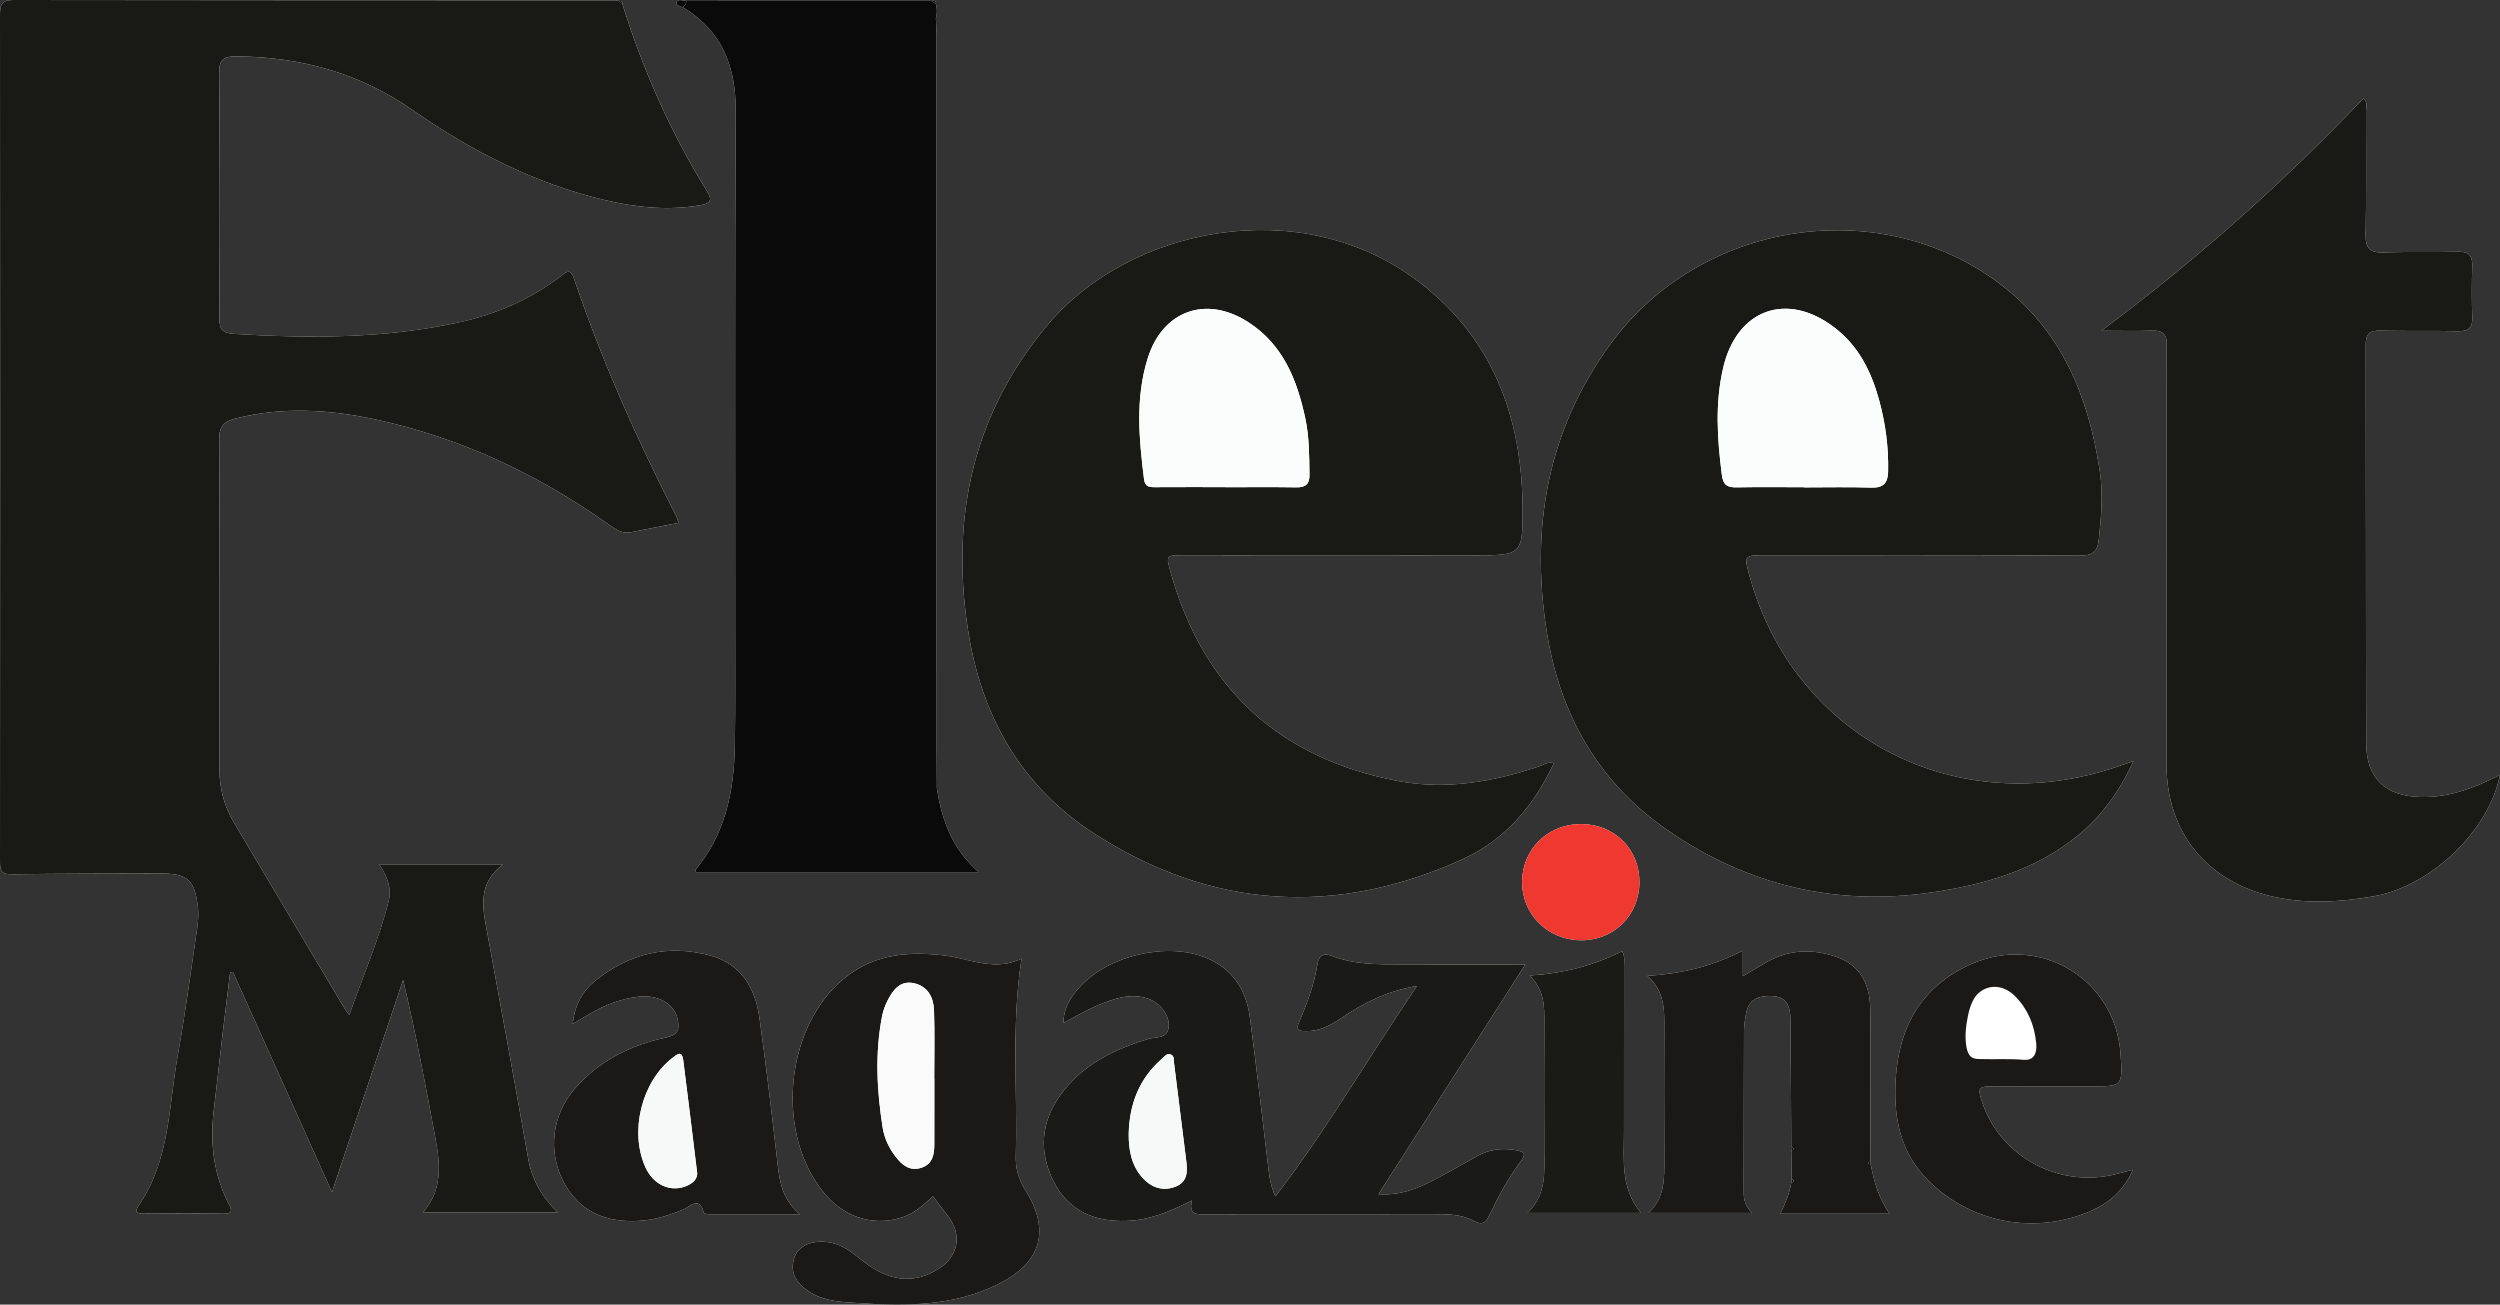 <?xml version="1.0" encoding="utf-8"?>
<!-- Generator: Adobe Illustrator 19.2.0, SVG Export Plug-In . SVG Version: 6.00 Build 0)  -->
<svg version="1.1" id="Layer_1" xmlns="http://www.w3.org/2000/svg" xmlns:xlink="http://www.w3.org/1999/xlink" x="0px" y="0px"
	 viewBox="0 0 430 224.393" enable-background="new 0 0 430 224.393" xml:space="preserve">
<rect x="0" y="0" width="430" height="224.393" fill="#333333" stroke="none"/>
<g>
	<path fill="#FFFFFF" d="M308.106,203.422c-0.308,1.779-0.968,3.451-1.919,5.344c3.303,0,6.269,0,9.235,0c3.028,0,6.055,0,9.589,0
		c-2.005-2.859-2.681-5.662-3.246-8.501c-0.026-0.167-0.053-0.334-0.079-0.501c0.011-2.337,0.03-4.673,0.03-7.01
		c0.001-6.438,0.077-12.878-0.037-19.315c-0.085-4.787-2.187-7.721-6.205-8.996c-4.101-1.301-8.083-1.058-11.848,1.185
		c-1.171,0.698-2.349,1.384-3.861,2.274c0-1.71,0-2.921,0-4.402c-5.149,2.67-10.419,3.967-16.412,4.351
		c2.687,2.435,2.919,5.22,2.908,8.114c-0.031,7.777-0.039,15.553,0.001,23.33c0.017,3.341,0.135,6.672-2.701,9.327
		c6.027,0,11.716,0,17.824,0c-1.273-1.166-1.472-2.36-1.468-3.645c0.022-9.198,0.011-18.397,0.049-27.595
		c0.005-1.077,0.185-2.164,0.394-3.225c0.354-1.8,1.535-2.689,3.346-2.819c2.948-0.211,4.203,0.844,4.241,3.859
		c0.094,7.352,0.106,14.704,0.151,22.056c0.001,0.217,0.001,0.434,0.002,0.651c0.021,1.623,0.041,3.247,0.062,4.87
		C308.143,202.99,308.125,203.206,308.106,203.422z"/>
	<path fill="#FFFFFF" d="M160.97,3.16c0.244-0.822,0.226-1.645,0.008-2.468c0.06-0.589-0.326-0.571-0.727-0.533
		c-14.067,0.003-28.134,0.006-42.201,0.008c-0.603-0.015-1.403-0.458-1.709,0.268c-0.154,0.365,0.547,0.709,1.06,0.789
		c6.802,4.078,9.186,10.204,9.143,17.95c-0.164,29.6-0.076,59.201-0.088,88.802c-0.003,6.773,0.053,13.547-0.063,20.318
		c-0.132,7.748-1.609,15.116-6.755,21.304c-0.062,0.074,0.057,0.298,0.08,0.404c16.016,0,32.015,0,48.607,0
		c-4.625-4.067-6.335-9.038-7.185-14.406c-0.014-2.418-0.04-4.835-0.04-7.253c-0.002-40.731-0.001-81.462-0.007-122.192
		C161.093,5.154,161.013,4.157,160.97,3.16z"/>
	<path fill="#FFFFFF" d="M106.507,0.172c-0.247-0.039-0.494-0.112-0.741-0.113C71.281,0.048,36.795,0.057,2.309,0
		C0.293-0.003-0.001,0.848,0,2.566C0.038,51.143,0.045,99.72,0.005,148.297c-0.001,1.638,0.416,2.101,2.072,2.078
		c8.453-0.117,16.907-0.113,25.361-0.138c4.845-0.014,6.071,1.043,6.62,5.907c0.138,1.225,0.008,2.506-0.172,3.736
		c-1.057,7.191-2.013,14.402-3.295,21.554c-1.58,8.81-1.348,18.115-6.752,25.944c-0.804,1.164-0.148,1.377,0.939,1.371
		c4.52-0.026,9.041-0.06,13.56,0.015c1.584,0.026,1.673-0.412,1.009-1.695c-2.665-5.15-3.256-10.638-2.545-16.333
		c0.528-4.229,0.963-8.47,1.462-12.703c0.425-3.602,0.883-7.201,1.326-10.801c0.158-0.016,0.316-0.033,0.474-0.049
		c5.603,12.451,11.205,24.902,17.036,37.86c4.196-12.516,8.216-24.505,12.235-36.495c2.175,9.079,3.857,18.098,5.536,27.116
		c0.836,4.488,1.334,8.931-2.135,12.893c7.834,0,15.293,0,23.204,0c-2.838-2.798-4.473-5.746-5.103-9.34
		c-2.365-13.494-4.865-26.965-7.333-40.441c-0.687-3.748-0.771-7.315,3.039-10.094c-7.352,0-14.206,0-21.331,0
		c1.447,2.068,2.182,4.162,1.628,6.345c-1.672,6.589-4.391,12.816-6.756,19.546c-0.414-0.546-0.582-0.728-0.706-0.937
		c-6.374-10.695-12.759-21.384-19.105-32.095c-1.645-2.777-2.518-5.77-2.512-9.058c0.033-18.979,0.043-37.959-0.056-56.938
		c-0.012-2.236,0.839-3.062,2.856-3.571c8.072-2.04,16.084-1.541,24.116,0.195c14.609,3.156,27.813,9.407,39.965,17.996
		c1.171,0.828,2.29,1.703,3.874,1.382c2.695-0.547,5.396-1.065,8.186-1.613c-0.147-0.466-0.202-0.793-0.347-1.075
		c-6.786-13.248-12.826-26.82-17.621-40.919c-0.595-1.751-1.18-1.276-2.197-0.496c-5.191,3.98-11.018,6.539-17.412,7.959
		c-12.803,2.842-25.728,2.825-38.719,2.037c-2.015-0.122-2.688-0.612-2.675-2.723c0.086-14.046,0.093-28.093-0.032-42.138
		c-0.022-2.442,0.839-2.907,3.045-2.884c10.994,0.116,21.06,2.857,30.208,9.225c10.139,7.058,21.042,12.671,33.205,15.524
		c5.434,1.275,10.875,1.831,16.42,0.829c1.583-0.286,1.989-0.832,1.068-2.318c-6.278-10.131-11.059-20.944-14.606-32.31
		C107.055,0.268,106.874,0.116,106.507,0.172z"/>
	<path fill="#FFFFFF" d="M267.264,131.258c-1.057-0.276-1.765,0.294-2.514,0.547c-7.884,2.658-15.977,4.097-24.207,2.546
		c-20.436-3.851-33.563-15.877-39.203-35.937c-0.815-2.899-0.79-2.917,2.202-2.916c16.655,0.003,33.311,0.013,49.966,0.019
		c8.157,0.003,8.443-0.001,8.379-8.216c-0.122-15.64-5.167-29.238-18.055-38.973c-20.255-15.3-49.577-9.109-63.501,7.392
		c-12.808,15.179-16.815,32.75-13.892,52.266c2.261,15.091,9.134,27.302,21.963,35.517c20.123,12.885,41.365,14.162,63.136,4.294
		C258.9,144.459,263.838,138.586,267.264,131.258z"/>
	<path fill="#FFFFFF" d="M366.953,130.925c-1.271,0.428-2.034,0.681-2.795,0.942c-27.568,9.437-55.457-4.962-63.182-32.623
		c-1.046-3.747-1.046-3.748,2.778-3.747c17.995,0.006,35.99-0.018,53.985,0.063c2.091,0.009,3.023-0.606,3.249-2.723
		c0.419-3.92,0.774-7.841,0.185-11.75c-1.942-12.871-6.566-24.374-17.421-32.442c-20.712-15.396-51.338-10.618-66.766,10.546
		c-10.773,14.778-13.77,31.427-10.971,49.291c2.241,14.299,8.804,26.037,20.848,34.346c13.67,9.431,28.881,13.073,45.284,10.683
		c8.955-1.305,17.704-3.742,25.002-9.603C361.363,140.524,364.458,136.286,366.953,130.925z"/>
	<path fill="#FFFFFF" d="M430,133.273c-4.471,2.289-8.82,3.932-13.648,3.815c-6.099-0.148-9.347-3.231-9.366-9.346
		c-0.069-22.818-0.027-45.637-0.081-68.455c-0.004-1.89,0.694-2.464,2.52-2.418c4.433,0.11,8.871-0.01,13.303,0.099
		c1.831,0.045,2.576-0.539,2.505-2.427c-0.11-2.92-0.099-5.849-0.005-8.77c0.06-1.846-0.633-2.519-2.495-2.469
		c-4.265,0.114-8.538-0.04-12.8,0.12c-2.325,0.088-3.08-0.747-3.042-3.036c0.12-7.103,0.079-14.209,0.06-21.313
		c-0.002-0.675,0.361-1.477-0.448-2.148c-13.757,14.482-28.617,27.692-45.072,39.97c3.372,0,6.049,0.082,8.718-0.028
		c1.877-0.077,2.619,0.712,2.524,2.503c-0.035,0.667-0.004,1.337-0.005,2.006c-0.015,23.404-0.07,46.807-0.027,70.21
		c0.021,11.59,6.949,20.044,18.231,22.616c5.828,1.328,11.642,0.98,17.444-0.048C418.099,152.421,428.09,142.935,430,133.273z"/>
	<path fill="#FFFFFF" d="M237.1,205.404c8.46-13.238,16.743-26.199,25.251-39.513c-6.582,0-12.668,0.058-18.752-0.018
		c-4.918-0.062-9.899,0.359-14.639-1.504c-1.372-0.539-2.155,0.148-2.352,1.403c-0.55,3.5-1.759,6.785-3.158,10.005
		c-0.56,1.289-0.163,1.552,1.084,1.578c2.307,0.047,4.197-0.912,6.028-2.154c3.868-2.623,7.95-4.758,13.156-5.602
		c-8.308,12.23-15.472,24.628-24.35,36.193c-0.97-2.12-1.093-3.954-1.314-5.767c-1.02-8.378-1.96-16.767-3.088-25.131
		c-0.632-4.688-2.988-8.295-7.537-10.162c-6.904-2.834-17.305-0.27-22.086,5.445c-1.348,1.612-2.432,3.357-2.42,5.765
		c2.07-1.075,3.92-2.207,5.901-3.024c2.704-1.116,5.492-2.145,8.508-1.196c2.143,0.674,3.868,2.903,3.691,4.857
		c-0.198,2.178-2.203,1.722-3.479,2.107c-5.979,1.804-11.406,4.468-15.155,9.659c-3.384,4.685-3.74,9.822-1.148,14.923
		c2.54,4.998,6.974,6.905,12.477,6.734c3.951-0.123,7.469-1.576,11.272-3.514c-0.593,2.675,1.086,2.362,2.518,2.362
		c12.973-0.002,25.947-0.005,38.92-0.017c2.44-0.002,4.91-0.012,7.103,1.183c1.473,0.803,2.058,0.236,2.661-1.029
		c1.547-3.246,3.247-6.42,5.424-9.294c1.05-1.386,0.288-1.659-0.888-1.867c-2.299-0.407-4.5-0.169-6.567,0.977
		c-2.559,1.419-5.087,2.896-7.684,4.239C243.677,204.489,240.768,205.638,237.1,205.404z"/>
	<path fill="#FFFFFF" d="M160.472,205.759c0.916,1.213,1.764,2.345,2.622,3.469c2.407,3.153,1.761,6.808-1.59,8.969
		c-4.214,2.718-8.574,2.293-13.176-1.354c-1.71-1.355-3.352-2.764-5.611-3.146c-2.845-0.481-5.29,0.473-6.014,2.409
		c-0.935,2.5-0.003,4.579,2.757,6.241c2.552,1.536,5.426,1.601,8.254,1.79c8.154,0.544,16.247,0.529,23.833-3.19
		c7.573-3.712,9.229-9.265,4.745-16.361c-1.178-1.864-1.642-3.722-1.579-5.9c0.324-11.148-0.801-22.328,0.998-33.806
		c-3.326,1.602-6.349,0.956-9.377,0.237c-1.139-0.271-2.282-0.555-3.439-0.71c-6.322-0.846-12.392-0.422-17.608,3.806
		c-10.471,8.488-12.05,27.3-3.161,37.422c3.519,4.007,8.666,5.384,13.418,3.612C157.468,208.529,158.936,207.158,160.472,205.759z"
		/>
	<path fill="#FFFFFF" d="M137.548,208.849c-3.438-2.982-3.563-6.585-3.973-10.142c-0.909-7.879-1.85-15.756-2.946-23.61
		c-0.718-5.142-3.125-9.295-8.456-10.744c-7.262-1.973-13.924-0.393-19.767,4.318c-2.229,1.797-3.543,4.2-3.908,7.439
		c1.187-0.697,2.047-1.197,2.903-1.704c2.619-1.553,5.419-2.618,8.448-2.979c3.348-0.399,6.16,1.257,6.707,3.893
		c0.344,1.66,0.173,2.672-1.988,3.13c-6.087,1.29-11.523,3.998-15.683,8.785c-3.941,4.536-4.674,10.691-2.026,15.909
		c2.561,5.047,7.191,7.363,13.623,6.803c2.439-0.212,4.722-0.975,6.989-1.873c1.186-0.47,2.78-2.473,3.584,0.503
		c0.043,0.16,0.586,0.26,0.897,0.261C126.93,208.854,131.91,208.849,137.548,208.849z"/>
	<path fill="#FFFFFF" d="M366.861,201.195c-1.427,0.365-2.456,0.658-3.498,0.89c-9.494,2.11-19.188-3.203-22.335-12.233
		c-0.974-2.793-0.832-3.011,2.054-3.012c5.52-0.002,11.041,0.011,16.561,0.014c5.453,0.003,5.453,0,5.099-5.48
		c-0.84-13.012-13.984-20.875-25.874-15.475c-8.239,3.742-12.101,10.438-12.768,19.172c-0.521,6.815,0.597,13.184,5.797,18.212
		c7.47,7.223,18.428,9.149,27.922,4.909C362.898,206.818,365.286,204.72,366.861,201.195z"/>
	<path fill="#FFFFFF" d="M282.246,208.629c-3.548-4.313-2.924-9.136-2.922-13.851c0.004-9.516,0.02-19.032,0.009-28.548
		c-0.001-0.798,0.224-1.637-0.326-2.616c-4.834,2.421-9.98,3.797-15.915,4.18c2.566,2.552,2.55,5.289,2.533,8.072
		c-0.046,7.346-0.029,14.692-0.008,22.038c0.011,3.72,0.427,7.512-2.889,10.726C269.451,208.629,275.569,208.629,282.246,208.629z"
		/>
	<path fill="#FFFFFF" d="M281.983,151.811c0.042-5.68-4.2-9.989-9.916-10.073c-5.676-0.084-10.156,4.177-10.267,9.764
		c-0.113,5.664,4.345,10.179,10.093,10.223C277.546,161.769,281.942,157.449,281.983,151.811z"/>
	<path fill="#191916" d="M107.036,0.643c3.548,11.366,8.329,22.179,14.606,32.31c0.921,1.486,0.516,2.032-1.068,2.318
		c-5.545,1.002-10.985,0.445-16.42-0.829c-12.162-2.853-23.066-8.465-33.205-15.524C61.803,12.55,51.736,9.81,40.742,9.693
		c-2.206-0.023-3.066,0.441-3.045,2.884c0.126,14.045,0.118,28.093,0.032,42.138c-0.013,2.11,0.66,2.601,2.675,2.723
		c12.991,0.788,25.916,0.805,38.719-2.037c6.394-1.419,12.221-3.979,17.412-7.959c1.017-0.78,1.602-1.254,2.197,0.496
		c4.795,14.099,10.834,27.671,17.621,40.919c0.145,0.282,0.2,0.61,0.347,1.075c-2.79,0.548-5.491,1.065-8.186,1.613
		c-1.584,0.322-2.704-0.554-3.874-1.382c-12.151-8.589-25.355-14.84-39.965-17.996c-8.032-1.735-16.044-2.235-24.116-0.195
		c-2.017,0.51-2.868,1.335-2.856,3.571c0.099,18.979,0.089,37.958,0.056,56.938c-0.006,3.288,0.867,6.281,2.512,9.058
		c6.346,10.711,12.731,21.4,19.105,32.095c0.124,0.209,0.293,0.392,0.706,0.937c2.365-6.73,5.083-12.956,6.756-19.546
		c0.554-2.183-0.181-4.277-1.628-6.345c7.125,0,13.979,0,21.331,0c-3.81,2.779-3.725,6.346-3.039,10.094
		c2.469,13.476,4.968,26.947,7.333,40.441c0.63,3.594,2.265,6.541,5.103,9.34c-7.911,0-15.37,0-23.204,0
		c3.469-3.961,2.971-8.404,2.135-12.893c-1.68-9.018-3.361-18.037-5.536-27.116c-4.02,11.989-8.039,23.979-12.235,36.495
		c-5.831-12.958-11.433-25.409-17.036-37.86c-0.158,0.016-0.316,0.033-0.474,0.049c-0.443,3.6-0.901,7.199-1.326,10.801
		c-0.499,4.233-0.934,8.474-1.462,12.703c-0.711,5.696-0.121,11.183,2.545,16.333c0.664,1.283,0.575,1.721-1.009,1.695
		c-4.519-0.075-9.04-0.041-13.56-0.015c-1.087,0.006-1.743-0.207-0.939-1.371c5.405-7.829,5.172-17.134,6.752-25.944
		c1.283-7.152,2.239-14.363,3.295-21.554c0.181-1.23,0.311-2.512,0.172-3.736c-0.549-4.864-1.775-5.921-6.62-5.907
		c-8.454,0.025-16.908,0.021-25.361,0.138c-1.656,0.023-2.073-0.439-2.072-2.078C0.045,99.72,0.038,51.143,0,2.566
		C-0.001,0.848,0.293-0.003,2.309,0c34.486,0.057,68.972,0.048,103.458,0.059c0.247,0,0.494,0.073,0.741,0.113
		C106.684,0.329,106.86,0.486,107.036,0.643z"/>
	<path fill="#191916" d="M267.264,131.258c-3.426,7.328-8.365,13.201-15.725,16.537c-21.771,9.869-43.013,8.591-63.136-4.294
		c-12.83-8.215-19.703-20.427-21.963-35.517c-2.923-19.516,1.083-37.086,13.892-52.266c13.924-16.502,43.246-22.692,63.501-7.392
		c12.888,9.735,17.933,23.334,18.055,38.973c0.064,8.215-0.223,8.219-8.379,8.216c-16.655-0.006-33.311-0.016-49.966-0.019
		c-2.992-0.001-3.017,0.017-2.202,2.916c5.64,20.06,18.767,32.086,39.203,35.937c8.23,1.551,16.323,0.112,24.207-2.546
		C265.5,131.552,266.207,130.982,267.264,131.258z M210.705,83.784c0,0.006,0,0.012,0,0.018c4.095,0,8.191-0.045,12.285,0.022
		c1.605,0.026,2.26-0.557,2.24-2.185c-0.042-3.258-0.036-6.515-0.725-9.72c-1.42-6.604-3.806-12.642-9.824-16.519
		c-7.222-4.654-14.697-1.973-17.262,6.189c-2.164,6.888-1.518,13.857-0.643,20.843c0.162,1.297,0.889,1.368,1.895,1.362
		C202.681,83.769,206.693,83.784,210.705,83.784z"/>
	<path fill="#191916" d="M366.953,130.925c-2.495,5.361-5.59,9.599-9.804,12.983c-7.299,5.86-16.047,8.298-25.002,9.603
		c-16.402,2.39-31.614-1.253-45.284-10.683c-12.045-8.31-18.607-20.047-20.848-34.346c-2.799-17.863,0.198-34.512,10.971-49.291
		c15.428-21.165,46.054-25.943,66.766-10.546c10.855,8.069,15.479,19.572,17.421,32.442c0.59,3.909,0.234,7.83-0.185,11.75
		c-0.226,2.117-1.158,2.733-3.249,2.723c-17.995-0.081-35.99-0.056-53.985-0.063c-3.825-0.001-3.825,0-2.778,3.747
		c7.725,27.66,35.614,42.06,63.182,32.623C364.919,131.606,365.683,131.353,366.953,130.925z M310.305,83.801c0,0.01,0,0.02,0,0.03
		c3.847,0,7.697-0.089,11.539,0.036c2.075,0.067,2.868-0.765,2.913-2.752c0.096-4.211-0.453-8.328-1.571-12.379
		c-1.34-4.853-3.505-9.2-7.605-12.359c-8.209-6.326-16.859-3.205-19.196,6.897c-1.419,6.136-1.019,12.261-0.22,18.428
		c0.235,1.815,1.017,2.154,2.599,2.123C302.609,83.75,306.458,83.801,310.305,83.801z"/>
	<path fill="#191916" d="M430,133.273c-1.91,9.662-11.901,19.148-21.683,20.88c-5.802,1.027-11.616,1.376-17.444,0.048
		c-11.282-2.571-18.21-11.026-18.231-22.616c-0.043-23.403,0.013-46.807,0.027-70.21c0-0.669-0.031-1.339,0.005-2.006
		c0.095-1.791-0.647-2.581-2.524-2.503c-2.669,0.11-5.346,0.028-8.718,0.028c16.455-12.278,31.315-25.488,45.072-39.97
		c0.808,0.672,0.446,1.474,0.448,2.148c0.019,7.105,0.06,14.21-0.06,21.313c-0.039,2.289,0.717,3.124,3.042,3.036
		c4.262-0.16,8.535-0.006,12.8-0.12c1.863-0.05,2.555,0.623,2.495,2.469c-0.094,2.921-0.105,5.85,0.005,8.77
		c0.071,1.888-0.674,2.472-2.505,2.427c-4.433-0.109-8.871,0.01-13.303-0.099c-1.827-0.045-2.525,0.528-2.52,2.418
		c0.054,22.818,0.012,45.637,0.081,68.455c0.018,6.115,3.267,9.199,9.366,9.346C421.18,137.204,425.529,135.562,430,133.273z"/>
	<path fill="#1A1B18" d="M237.1,205.404c3.668,0.234,6.576-0.915,9.377-2.363c2.598-1.343,5.126-2.82,7.684-4.239
		c2.067-1.146,4.268-1.383,6.567-0.977c1.176,0.208,1.938,0.481,0.888,1.867c-2.176,2.874-3.876,6.048-5.424,9.294
		c-0.603,1.265-1.188,1.832-2.661,1.029c-2.193-1.195-4.663-1.186-7.103-1.183c-12.973,0.012-25.947,0.015-38.92,0.017
		c-1.433,0-3.112,0.313-2.518-2.362c-3.803,1.938-7.321,3.391-11.272,3.514c-5.503,0.171-9.937-1.736-12.477-6.734
		c-2.592-5.1-2.236-10.237,1.148-14.923c3.749-5.191,9.176-7.855,15.155-9.659c1.276-0.385,3.281,0.071,3.479-2.107
		c0.177-1.953-1.548-4.182-3.691-4.857c-3.016-0.949-5.804,0.08-8.508,1.196c-1.98,0.817-3.831,1.949-5.901,3.024
		c-0.012-2.408,1.071-4.153,2.42-5.765c4.782-5.714,15.182-8.279,22.086-5.445c4.549,1.867,6.905,5.474,7.537,10.162
		c1.128,8.364,2.068,16.753,3.088,25.131c0.221,1.813,0.344,3.646,1.314,5.767c8.878-11.564,16.042-23.963,24.35-36.193
		c-5.205,0.844-9.288,2.979-13.156,5.602c-1.832,1.242-3.721,2.201-6.028,2.154c-1.247-0.026-1.645-0.289-1.084-1.578
		c1.399-3.219,2.608-6.504,3.158-10.005c0.197-1.255,0.98-1.943,2.352-1.403c4.74,1.863,9.721,1.442,14.639,1.504
		c6.084,0.077,12.17,0.018,18.752,0.018C253.843,179.205,245.56,192.166,237.1,205.404z M194.136,194.968
		c-0.024,2.83,0.461,5.538,2.447,7.689c1.541,1.669,3.535,2.304,5.705,1.404c2.039-0.845,1.962-2.677,1.733-4.498
		c-0.698-5.556-1.379-11.113-2.081-16.669c-0.07-0.553,0.079-1.285-0.588-1.536c-0.653-0.246-1.054,0.369-1.478,0.735
		C195.949,185.486,194.266,189.881,194.136,194.968z"/>
	<path fill="#1A1918" d="M160.472,205.759c-1.536,1.399-3.003,2.769-4.927,3.487c-4.752,1.772-9.899,0.394-13.418-3.612
		c-8.889-10.122-7.31-28.934,3.161-37.422c5.216-4.228,11.286-4.652,17.608-3.806c1.158,0.155,2.301,0.439,3.439,0.71
		c3.028,0.72,6.051,1.365,9.377-0.237c-1.799,11.479-0.674,22.658-0.998,33.806c-0.063,2.178,0.401,4.036,1.579,5.9
		c4.483,7.096,2.827,12.649-4.745,16.361c-7.586,3.718-15.679,3.734-23.833,3.19c-2.828-0.189-5.702-0.254-8.254-1.79
		c-2.76-1.661-3.692-3.741-2.757-6.241c0.724-1.936,3.17-2.89,6.014-2.409c2.259,0.382,3.901,1.791,5.611,3.146
		c4.602,3.647,8.961,4.072,13.176,1.354c3.35-2.161,3.996-5.815,1.59-8.969C162.236,208.104,161.388,206.972,160.472,205.759z
		 M160.707,185.534c-0.006,0-0.012,0-0.019,0c0-3.922,0.098-7.847-0.038-11.764c-0.077-2.213-1.059-4.128-3.445-4.656
		c-2.297-0.507-3.545,1.056-4.47,2.839c-0.454,0.876-0.824,1.838-1.012,2.804c-1.246,6.39-0.911,12.789,0.091,19.17
		c0.288,1.832,1.074,3.509,2.207,4.99c1.121,1.465,2.441,2.601,4.468,1.933c1.963-0.647,2.207-2.311,2.213-4.05
		C160.716,193.044,160.707,189.289,160.707,185.534z"/>
	<path fill="#1A1918" d="M308.098,197.253c-0.045-7.352-0.057-14.705-0.151-22.056c-0.039-3.015-1.293-4.07-4.241-3.859
		c-1.811,0.13-2.992,1.019-3.346,2.819c-0.209,1.061-0.389,2.149-0.394,3.225c-0.038,9.198-0.027,18.397-0.049,27.595
		c-0.003,1.285,0.195,2.479,1.468,3.645c-6.108,0-11.797,0-17.824,0c2.836-2.655,2.718-5.986,2.701-9.327
		c-0.04-7.776-0.032-15.553-0.001-23.33c0.012-2.894-0.22-5.68-2.908-8.114c5.993-0.385,11.263-1.681,16.412-4.351
		c0,1.481,0,2.692,0,4.402c1.512-0.89,2.69-1.576,3.861-2.274c3.765-2.243,7.747-2.486,11.848-1.185
		c4.019,1.275,6.12,4.209,6.205,8.996c0.114,6.437,0.038,12.876,0.037,19.315c0,2.337-0.02,4.673-0.03,7.01
		c-0.464,0.245-0.406,0.407,0.079,0.501c0.565,2.84,1.241,5.642,3.246,8.501c-3.534,0-6.562,0-9.589,0c-2.966,0-5.932,0-9.235,0
		c0.951-1.893,1.611-3.565,1.919-5.344c0.454-0.179,0.591-0.384,0.055-0.647c-0.021-1.623-0.041-3.247-0.062-4.87
		C308.612,197.686,308.637,197.469,308.098,197.253z"/>
	<path fill="#1A1918" d="M137.548,208.849c-5.638,0-10.617,0.005-15.597-0.011c-0.311-0.001-0.854-0.101-0.897-0.261
		c-0.804-2.976-2.398-0.973-3.584-0.503c-2.267,0.898-4.55,1.661-6.989,1.873c-6.432,0.56-11.062-1.756-13.623-6.803
		c-2.648-5.218-1.916-11.374,2.026-15.909c4.16-4.788,9.596-7.495,15.683-8.785c2.161-0.458,2.332-1.469,1.988-3.13
		c-0.546-2.635-3.359-4.292-6.707-3.893c-3.029,0.361-5.83,1.427-8.448,2.979c-0.856,0.507-1.715,1.007-2.903,1.704
		c0.365-3.239,1.679-5.642,3.908-7.439c5.844-4.711,12.506-6.291,19.767-4.318c5.331,1.449,7.738,5.602,8.456,10.744
		c1.096,7.854,2.037,15.731,2.946,23.61C133.985,202.265,134.11,205.867,137.548,208.849z M119.925,201.857
		c-0.835-6.807-1.591-13.176-2.411-19.537c-0.225-1.743-1.118-0.93-1.867-0.351c-5.31,4.106-7.418,12.722-4.614,18.842
		c1.317,2.874,4.065,4.21,6.721,3.298C119.064,203.659,119.908,202.875,119.925,201.857z"/>
	<path fill="#1A1A17" d="M282.246,208.629c-6.677,0-12.795,0-19.52,0c3.316-3.214,2.9-7.007,2.889-10.726
		c-0.021-7.346-0.038-14.692,0.008-22.038c0.018-2.783,0.034-5.521-2.533-8.072c5.936-0.383,11.082-1.759,15.915-4.18
		c0.55,0.98,0.325,1.819,0.326,2.616c0.012,9.516-0.005,19.032-0.009,28.548C279.322,199.493,278.698,204.317,282.246,208.629z"/>
	<path fill="#EF3830" d="M281.983,151.811c-0.042,5.638-4.438,9.958-10.09,9.914c-5.748-0.045-10.205-4.56-10.093-10.223
		c0.111-5.586,4.591-9.847,10.267-9.764C277.783,141.823,282.025,146.132,281.983,151.811z"/>
	<path fill="#0A0A0A" d="M161.14,135.596c-0.014-2.418-0.04-4.835-0.04-7.253c-0.002-40.731-0.001-81.462-0.007-122.192
		c0-0.997-0.08-1.994-0.123-2.991c0.244-0.822,0.226-1.645,0.008-2.468c-0.242-0.178-0.485-0.355-0.727-0.533
		c-14.067,0.003-28.134,0.006-42.201,0.008c-0.013,0.477-0.199,0.847-0.649,1.057c6.802,4.078,9.186,10.204,9.143,17.95
		c-0.164,29.6-0.076,59.201-0.088,88.802c-0.003,6.773,0.053,13.547-0.063,20.318c-0.132,7.748-1.609,15.116-6.755,21.304
		c-0.062,0.074,0.057,0.298,0.08,0.404c16.016,0,32.015,0,48.607,0C163.7,145.935,161.99,140.964,161.14,135.596z"/>
	<path fill="#0A0A0A" d="M118.05,0.167c-0.013,0.477-0.199,0.847-0.649,1.057c-0.514-0.08-1.214-0.424-1.06-0.789
		C116.647-0.291,117.447,0.152,118.05,0.167z"/>
	<path fill="#0A0A0A" d="M308.098,197.253c0.539,0.215,0.514,0.433,0.002,0.651C308.099,197.688,308.098,197.47,308.098,197.253z"/>
	<path fill="#0A0A0A" d="M160.978,0.692c-0.242-0.178-0.485-0.355-0.727-0.533C160.652,0.121,161.039,0.102,160.978,0.692z"/>
	<path fill="#0A0A0A" d="M321.765,200.265c-0.485-0.094-0.543-0.256-0.079-0.501C321.712,199.931,321.739,200.098,321.765,200.265z"
		/>
	<path fill="#0A0A0A" d="M308.161,202.775c0.536,0.262,0.399,0.468-0.055,0.647C308.125,203.206,308.143,202.99,308.161,202.775z"/>
	<path fill="#0A0A0A" d="M107.036,0.643c-0.176-0.157-0.353-0.314-0.529-0.471C106.874,0.116,107.055,0.268,107.036,0.643z"/>
	<path fill="#FBFCFC" d="M210.705,83.784c-4.012,0-8.023-0.015-12.035,0.01c-1.006,0.006-1.733-0.065-1.895-1.362
		c-0.874-6.987-1.521-13.955,0.643-20.843c2.564-8.161,10.039-10.842,17.262-6.189c6.017,3.877,8.403,9.915,9.824,16.519
		c0.689,3.205,0.683,6.461,0.725,9.72c0.021,1.628-0.635,2.211-2.24,2.185c-4.094-0.067-8.19-0.022-12.285-0.022
		C210.705,83.796,210.705,83.79,210.705,83.784z"/>
	<path fill="#FBFCFC" d="M310.305,83.801c-3.847,0-7.696-0.051-11.542,0.025c-1.582,0.031-2.364-0.308-2.599-2.123
		c-0.798-6.167-1.199-12.292,0.22-18.428c2.337-10.101,10.987-13.222,19.196-6.897c4.1,3.159,6.266,7.506,7.605,12.359
		c1.118,4.051,1.667,8.168,1.571,12.379c-0.045,1.987-0.838,2.819-2.913,2.752c-3.843-0.125-7.693-0.036-11.539-0.036
		C310.305,83.821,310.305,83.811,310.305,83.801z"/>
	<path fill="#F7F8F8" d="M194.139,194.967c0.127-5.086,1.81-9.481,5.735-12.873c0.424-0.366,0.825-0.981,1.478-0.735
		c0.667,0.251,0.518,0.983,0.588,1.536c0.702,5.555,1.383,11.113,2.081,16.669c0.229,1.821,0.306,3.653-1.733,4.498
		c-2.17,0.9-4.165,0.264-5.705-1.404C194.597,200.506,194.112,197.798,194.139,194.967z"/>
	<path fill="#FAFAFA" d="M160.707,185.534c0,3.755,0.009,7.51-0.004,11.265c-0.006,1.739-0.25,3.402-2.213,4.05
		c-2.027,0.668-3.347-0.468-4.468-1.933c-1.133-1.481-1.919-3.158-2.207-4.99c-1.002-6.381-1.337-12.779-0.091-19.17
		c0.188-0.966,0.557-1.928,1.012-2.804c0.925-1.783,2.173-3.346,4.47-2.839c2.386,0.527,3.368,2.442,3.445,4.656
		c0.136,3.917,0.038,7.843,0.038,11.764C160.694,185.534,160.7,185.534,160.707,185.534z"/>
	<path fill="#F7F8F8" d="M119.925,201.857c-0.017,1.018-0.861,1.802-2.171,2.252c-2.656,0.912-5.404-0.423-6.721-3.298
		c-2.804-6.121-0.697-14.736,4.614-18.842c0.749-0.579,1.642-1.392,1.867,0.351C118.334,188.681,119.09,195.05,119.925,201.857z"/>
	<path fill="#1A1918" d="M363.363,202.085c-9.494,2.11-19.188-3.203-22.335-12.233c-0.974-2.793-0.832-3.011,2.054-3.012
		c5.52-0.002,11.041,0.011,16.561,0.014c5.453,0.003,5.453,0,5.099-5.48c-0.84-13.012-13.984-20.875-25.874-15.475
		c-8.239,3.742-12.101,10.438-12.768,19.172c-0.521,6.815,0.597,13.184,5.797,18.212c7.47,7.223,18.428,9.149,27.922,4.909
		c3.079-1.375,5.467-3.473,7.042-6.998C365.434,201.56,364.405,201.853,363.363,202.085z M339.438,182.008
		c-0.101-0.036-0.199-0.082-0.289-0.14c-0.766-0.492-0.947-1.773-1.027-2.6c-0.105-1.082-0.028-2.183,0.137-3.255
		c0.259-1.679,0.713-4.028,2.066-5.214c1.801-1.579,4.352-1.406,6.306,0.58c2.188,2.224,3.304,4.979,3.601,8.072
		c0.155,1.568-0.314,2.999-2.159,2.837c-1.209-0.106-2.439-0.12-3.673-0.117c-1.307,0.004-2.618,0.028-3.911-0.016
		C340.133,182.142,339.772,182.128,339.438,182.008z"/>
</g>
</svg>
